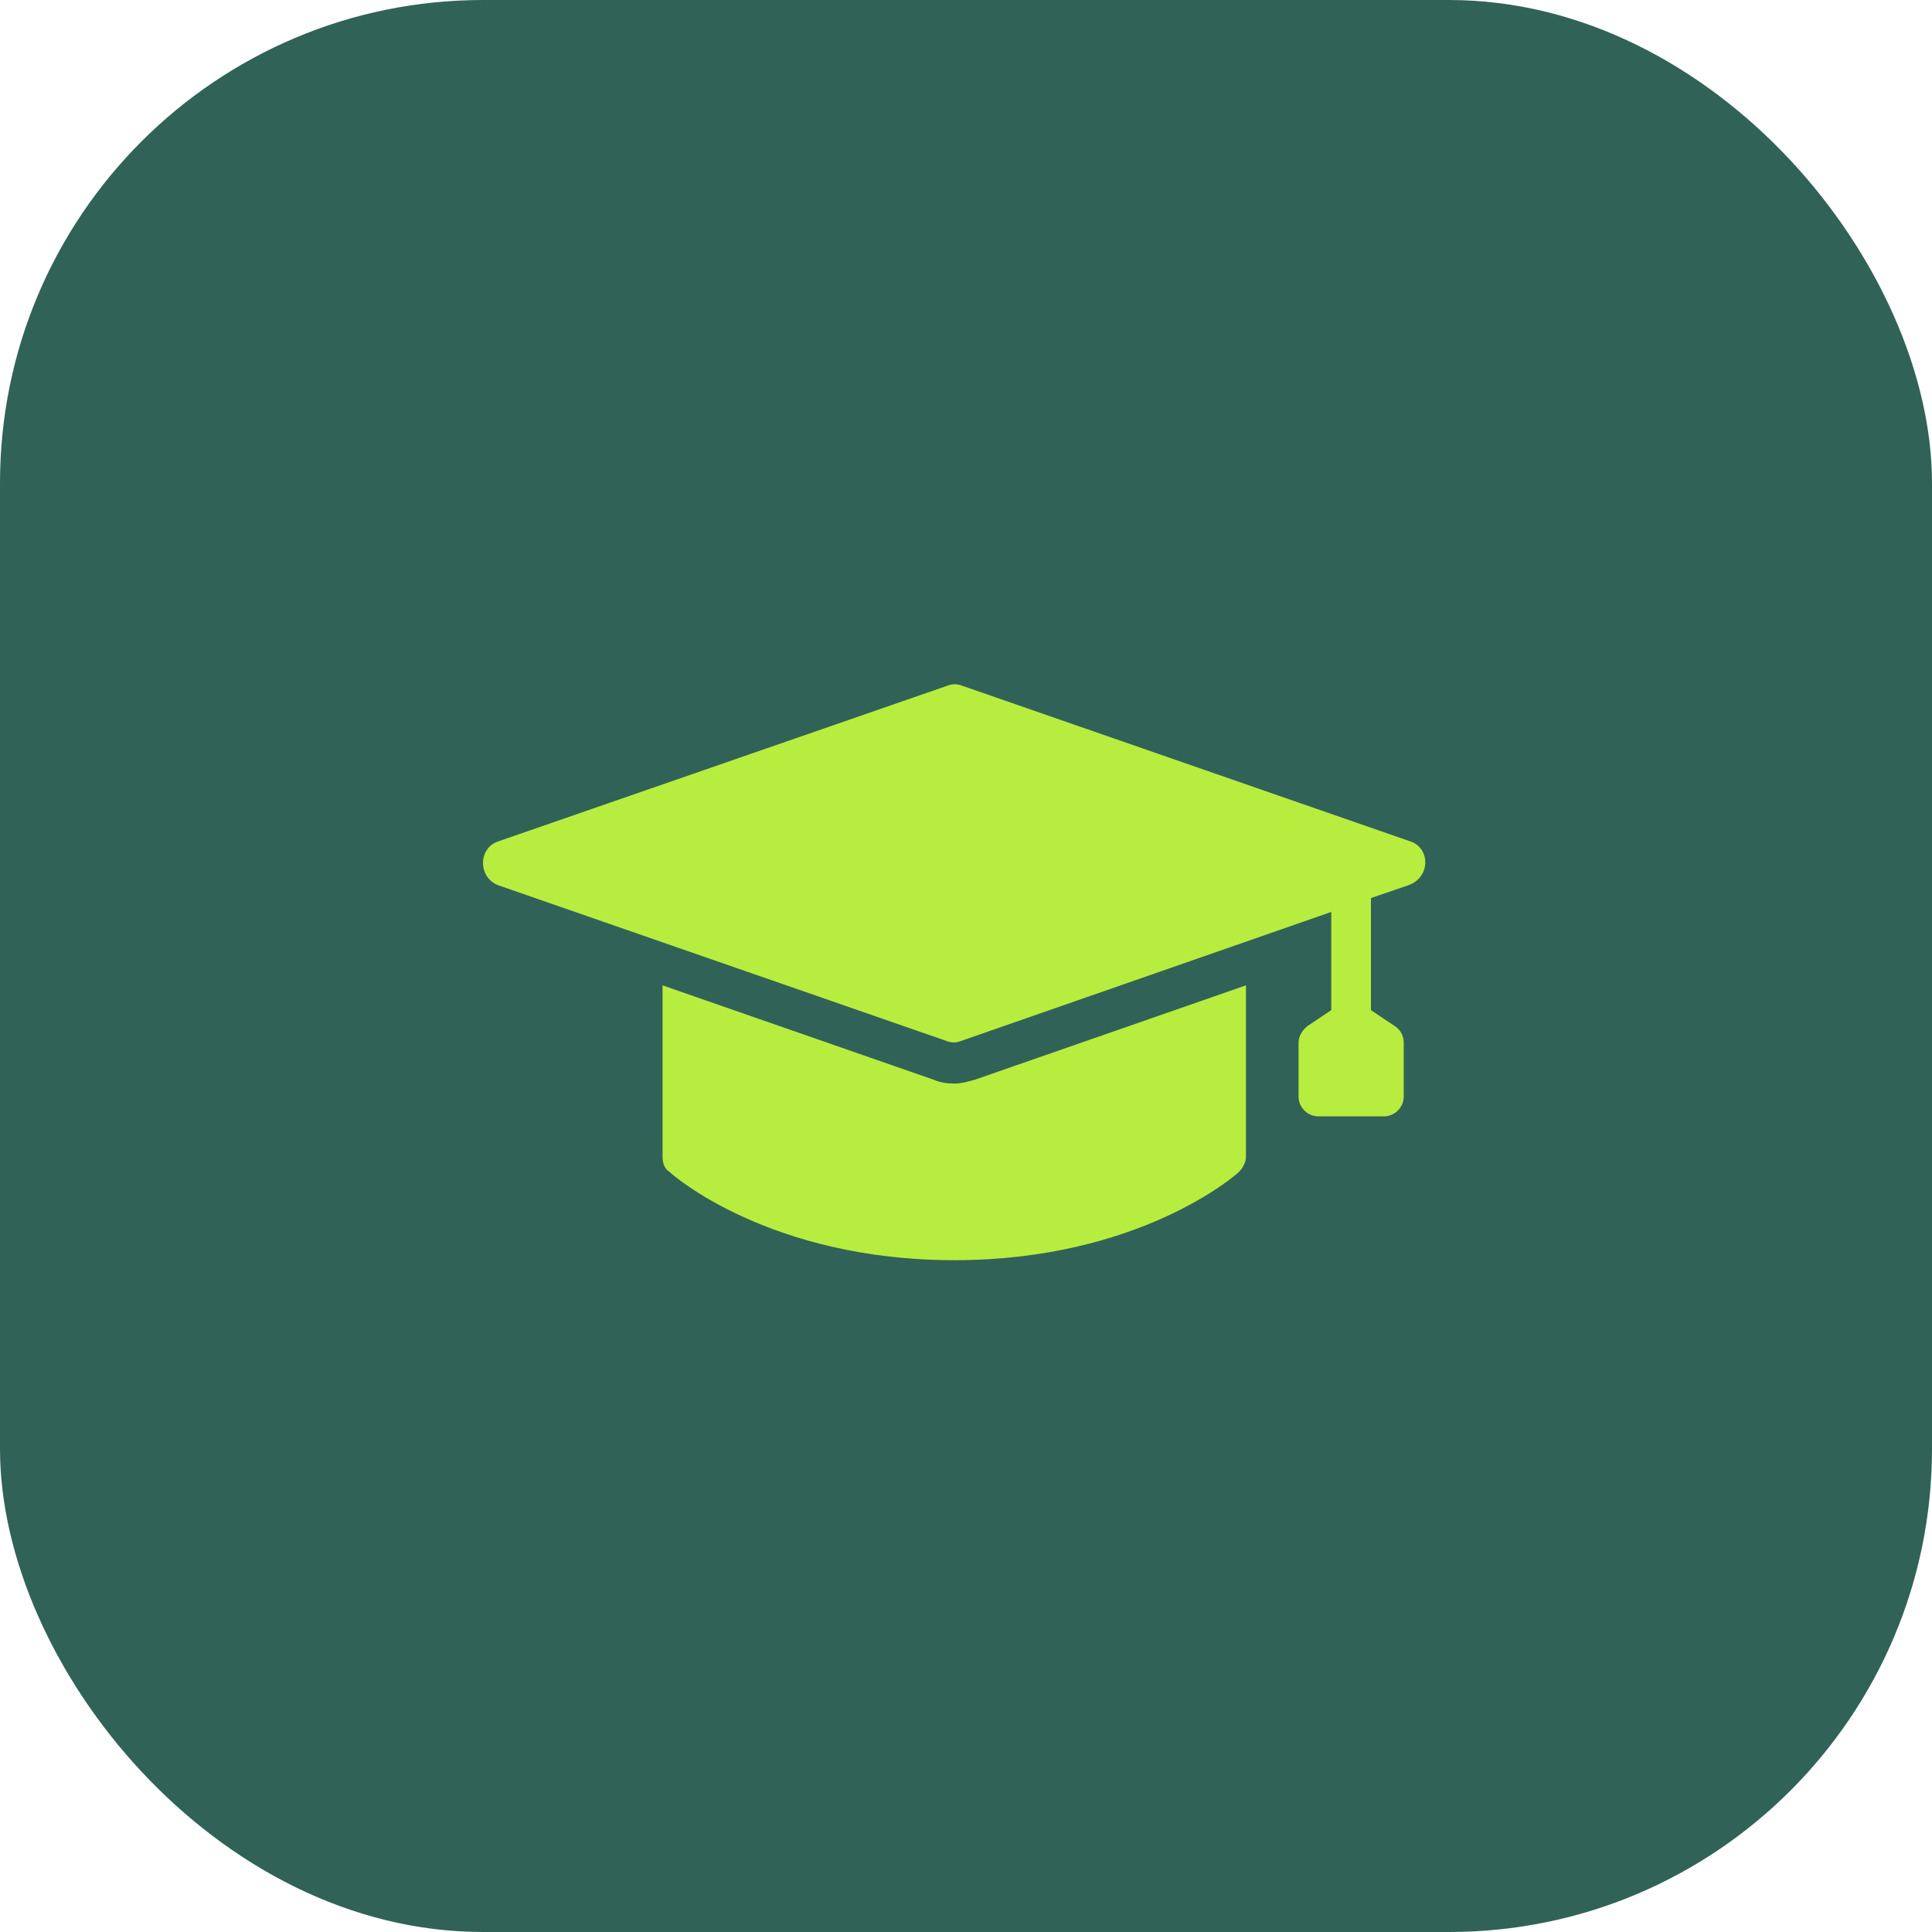 <?xml version="1.0" encoding="UTF-8"?> <svg xmlns="http://www.w3.org/2000/svg" width="48" height="48" viewBox="0 0 48 48" fill="none"><rect width="48" height="48" rx="12" fill="#316258"></rect><path d="M23.708 26.921C23.535 26.921 23.363 26.897 23.19 26.823L16.461 24.481V28.745C16.461 28.893 16.51 29.041 16.634 29.115C16.732 29.214 19.148 31.309 23.708 31.309C28.268 31.309 30.684 29.214 30.782 29.115C30.881 29.017 30.955 28.869 30.955 28.745V24.481L24.226 26.823C24.053 26.872 23.881 26.921 23.708 26.921Z" fill="#B7ED3F"></path><path d="M35.047 20.907L23.906 17.037C23.782 16.988 23.659 16.988 23.536 17.037L12.37 20.907C11.877 21.079 11.877 21.794 12.37 21.991L23.511 25.861C23.635 25.911 23.758 25.911 23.881 25.861L33.075 22.657V25.097L32.484 25.492C32.361 25.59 32.262 25.738 32.262 25.911V27.242C32.262 27.513 32.484 27.735 32.755 27.735H34.382C34.653 27.735 34.875 27.513 34.875 27.242V25.911C34.875 25.738 34.801 25.59 34.653 25.492L34.061 25.097V22.312L34.998 21.991C35.54 21.794 35.54 21.079 35.047 20.907Z" fill="#B7ED3F"></path></svg> 